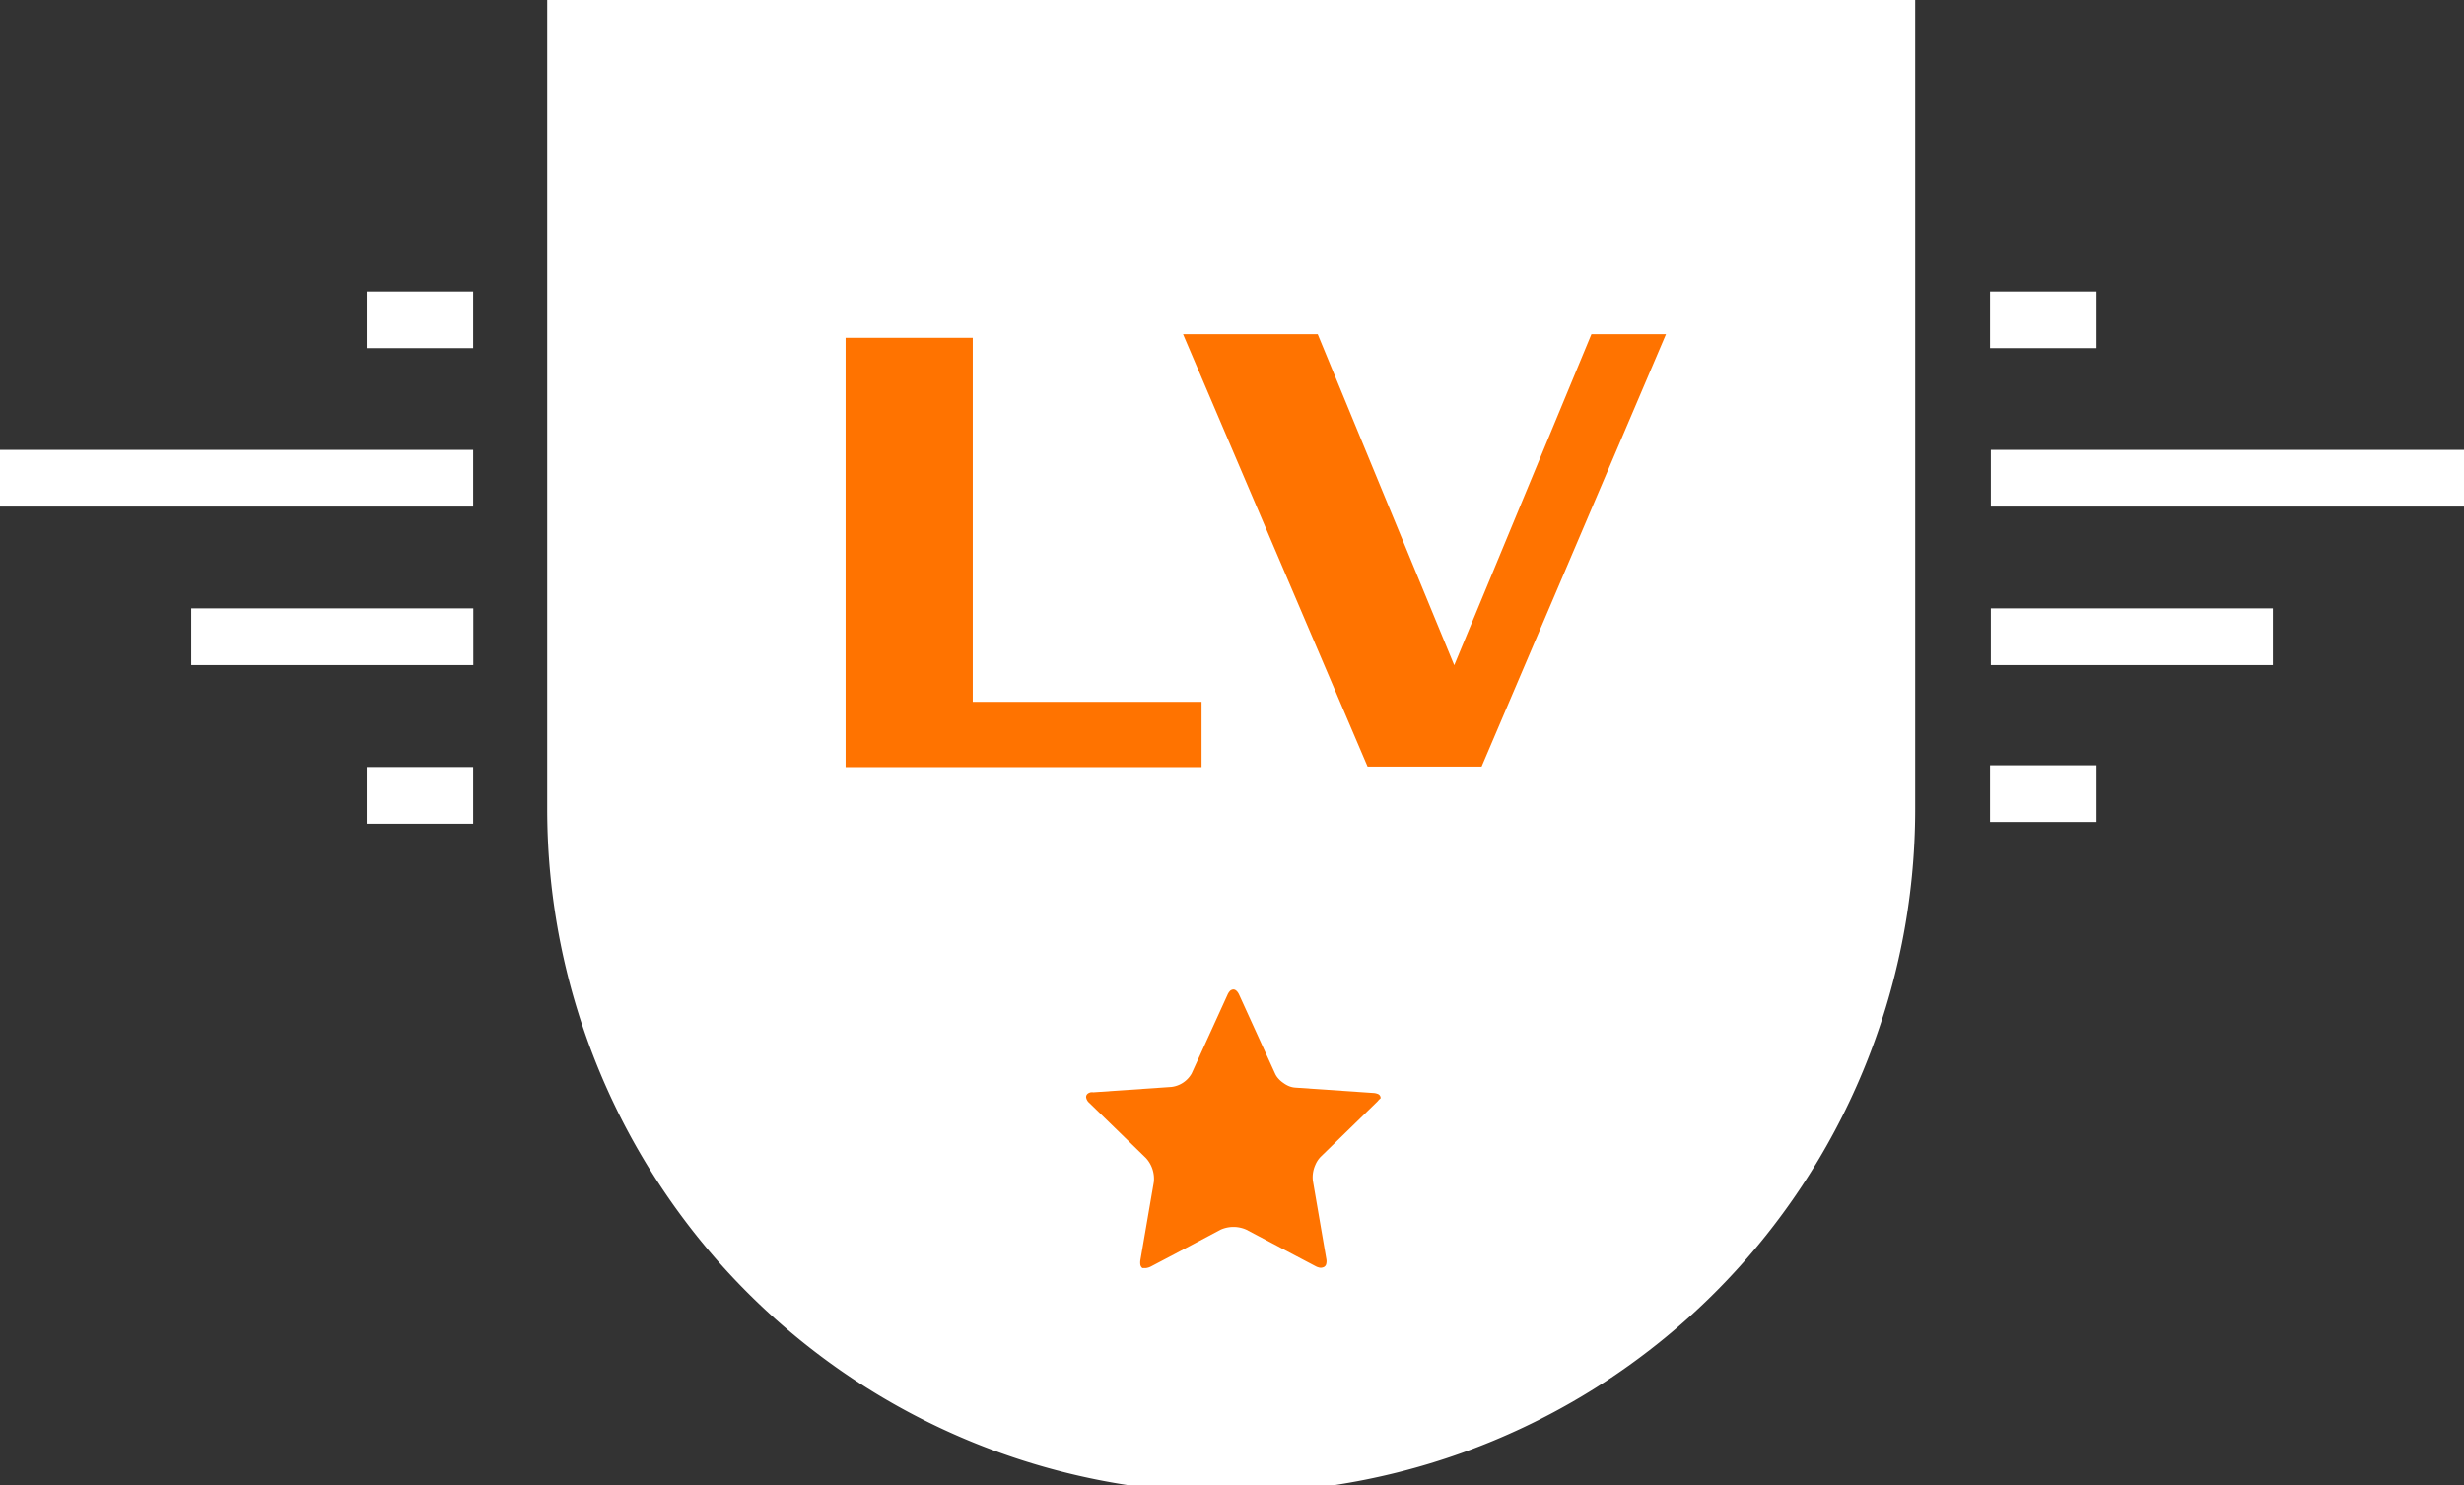 <svg xmlns="http://www.w3.org/2000/svg" viewBox="0 0 183.72 110.78"><rect x="0" y="0" width="183.72" height="110.78" fill="#333333" stroke="none"/><defs><style>.cls-1{fill:#fff;}.cls-2{fill:#ff7300;}</style></defs><title>Asset 1</title><g id="Layer_2" data-name="Layer 2"><g id="Layer_1-2" data-name="Layer 1"><path class="cls-1" d="M40.8,0V60.34h0a51,51,0,0,0,102,0h0V0Z"/><rect class="cls-1" y="33.55" width="35.28" height="4.23"/><rect class="cls-1" x="14.26" y="45.37" width="21.03" height="4.23"/><rect class="cls-1" x="27.34" y="21.73" width="7.94" height="4.23"/><rect class="cls-1" x="148.38" y="21.73" width="7.94" height="4.23"/><rect class="cls-1" x="27.34" y="57.2" width="7.94" height="4.23"/><rect class="cls-1" x="148.38" y="57.07" width="7.94" height="4.23"/><rect class="cls-1" x="148.44" y="33.55" width="35.28" height="4.23"/><rect class="cls-1" x="148.44" y="45.37" width="21.03" height="4.23"/><polygon class="cls-2" points="89.59 52.34 72.53 52.34 72.53 25.19 63.05 25.19 63.05 57.21 89.59 57.21 89.59 52.34"/><polygon class="cls-2" points="110.47 57.17 124.22 24.92 118.66 24.92 108.43 49.61 98.25 24.92 88.21 24.92 101.97 57.17 110.47 57.17"/><path class="cls-2" d="M102.83,82l-.13.15-4.22,4.11a1.91,1.91,0,0,0-.4.6,2.25,2.25,0,0,0-.19,1.2l1,5.81a.9.9,0,0,1,0,.37.34.34,0,0,1-.26.28.48.48,0,0,1-.31,0,.89.89,0,0,1-.19-.07l-2.6-1.37-2.61-1.38a2.36,2.36,0,0,0-1.9,0L88.4,93.09l-2.6,1.37a1.13,1.13,0,0,1-.36.11l-.14,0-.12,0a.42.42,0,0,1-.15-.23,1.14,1.14,0,0,1,0-.37l1-5.81a2.29,2.29,0,0,0-.59-1.8l-4.22-4.11a.68.68,0,0,1-.24-.43c0-.17.11-.3.34-.36a.64.64,0,0,1,.2,0l5.82-.4a2,2,0,0,0,1.51-1l2.67-5.86a1,1,0,0,1,.2-.31.42.42,0,0,1,.24-.1c.16,0,.32.14.44.41l2.67,5.86a1.4,1.4,0,0,0,.26.39,1.89,1.89,0,0,0,.37.32,2,2,0,0,0,.43.24,1.53,1.53,0,0,0,.45.1l5.82.4a1.06,1.06,0,0,1,.35.08.32.32,0,0,1,.19.31A.53.53,0,0,1,102.83,82Z"/></g></g></svg>